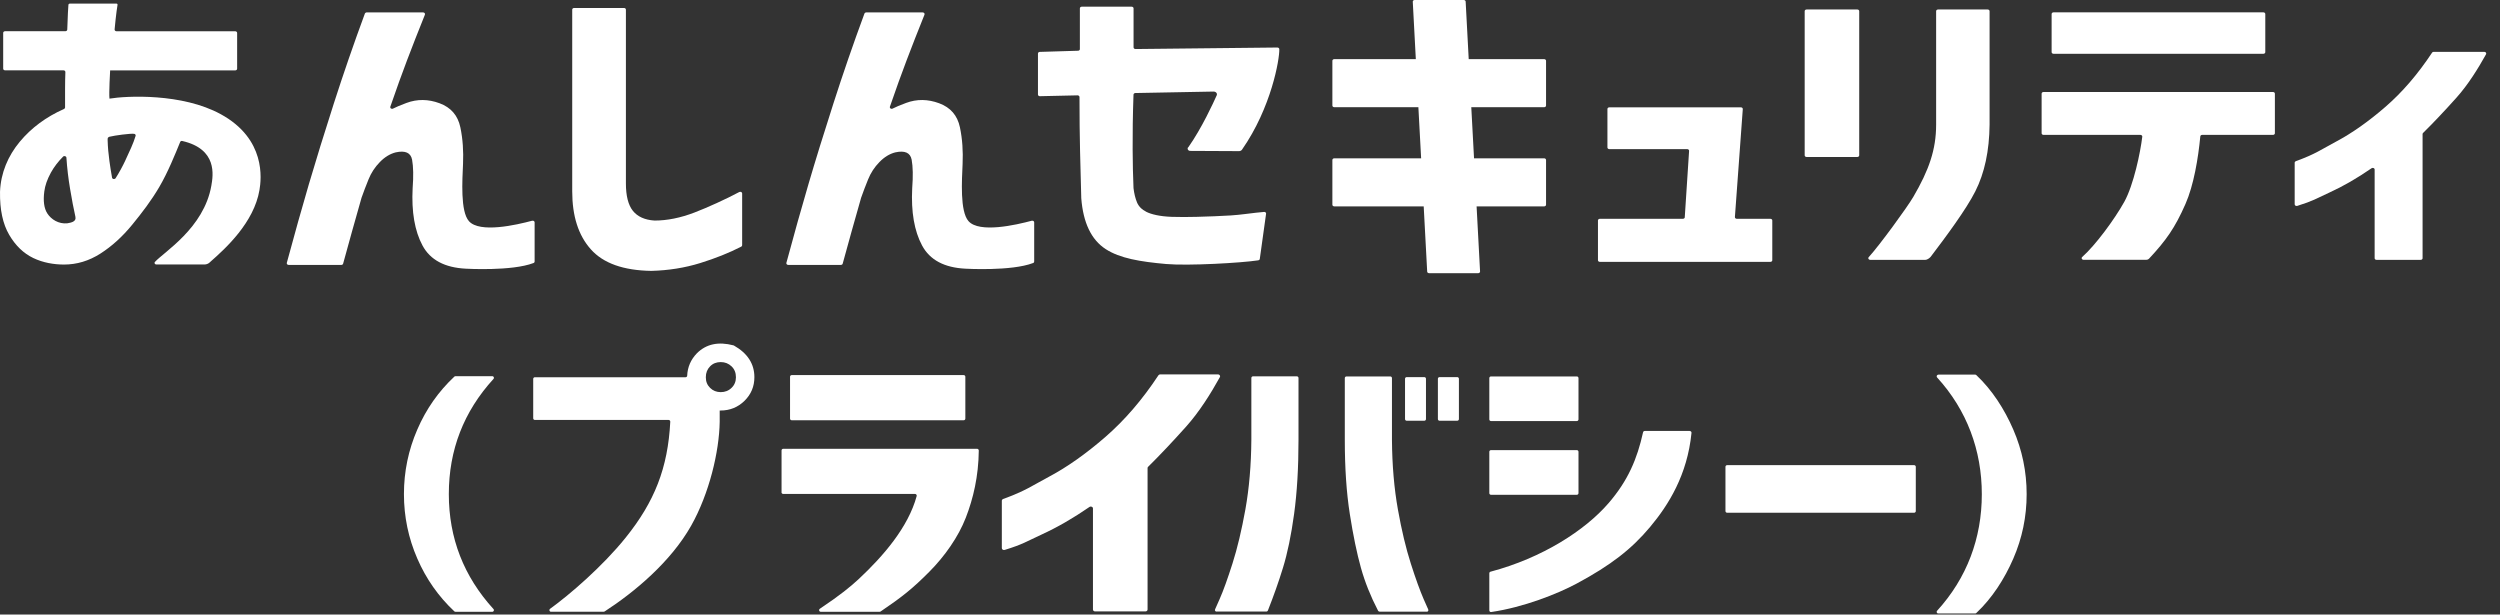 <svg width="179" height="44" viewBox="0 0 179 44" fill="none" xmlns="http://www.w3.org/2000/svg">
<rect x="0" y="0" width="179" height="44" fill="#333333" stroke="none"/>
<path d="M15.807 8.177C13.03 6.657 9.058 6.861 7.838 7.062C7.794 6.674 7.882 5.08 7.886 5.04H16.843C16.918 5.04 16.979 4.988 16.979 4.923V2.357C16.979 2.292 16.918 2.239 16.843 2.239H8.341C8.262 2.239 8.201 2.178 8.206 2.109C8.254 1.581 8.302 1.155 8.346 0.819C8.394 0.497 8.411 0.388 8.416 0.344C8.42 0.279 8.376 0.257 8.328 0.257H5.009C4.952 0.257 4.904 0.292 4.899 0.344C4.891 0.449 4.877 0.64 4.864 0.902C4.847 1.237 4.834 1.586 4.816 2.117C4.816 2.183 4.755 2.235 4.681 2.235H0.364C0.29 2.235 0.228 2.287 0.228 2.353V4.918C0.228 4.984 0.29 5.036 0.364 5.036H4.545C4.624 5.036 4.681 5.088 4.681 5.158C4.667 5.476 4.659 6.034 4.659 6.356V7.698C4.659 7.741 4.628 7.781 4.584 7.802C3.303 8.369 2.245 9.153 1.418 10.146C0.574 11.161 0.053 12.381 0.001 13.736C-0.017 15.012 0.202 16.036 0.657 16.811C1.107 17.583 1.685 18.14 2.385 18.476C3.084 18.811 3.863 18.942 4.58 18.942C5.503 18.942 6.373 18.68 7.195 18.153C8.018 17.626 8.774 16.938 9.474 16.08C10.174 15.226 10.834 14.359 11.398 13.4C12.032 12.32 12.553 11.013 12.903 10.159C12.925 10.107 12.99 10.081 13.047 10.094C15.584 10.673 15.26 12.56 15.133 13.291C14.604 16.337 11.713 18.058 11.092 18.755C11.027 18.829 11.083 18.938 11.193 18.938H14.626C14.91 18.938 15.05 18.755 15.085 18.724C16.152 17.787 18.186 15.936 18.579 13.601C18.711 12.821 19.056 9.955 15.807 8.177ZM5.249 15.866C5.149 15.923 4.943 15.975 4.821 15.988C4.199 16.053 3.662 15.709 3.386 15.278C3.15 14.912 3.084 14.372 3.172 13.71C3.224 13.291 3.382 12.838 3.644 12.359C3.867 11.959 4.156 11.575 4.519 11.213C4.597 11.135 4.746 11.183 4.755 11.288C4.807 12.059 4.895 12.799 5.017 13.518C5.153 14.315 5.267 14.943 5.398 15.513C5.442 15.705 5.358 15.801 5.249 15.862M8.993 11.449C8.783 11.902 8.534 12.355 8.28 12.756C8.214 12.856 8.044 12.834 8.022 12.716C7.948 12.303 7.886 11.906 7.834 11.527C7.764 11.03 7.72 10.53 7.707 10.05V9.937C7.707 9.833 7.803 9.811 7.825 9.793C8.249 9.689 9.33 9.549 9.596 9.58C9.679 9.589 9.732 9.658 9.71 9.728C9.561 10.242 9.246 10.904 8.993 11.444" fill="white"/>
<path d="M38.112 15.801C36.967 16.11 34.351 16.707 33.577 15.836C32.952 15.134 33.105 12.891 33.153 11.736C33.192 10.835 33.14 9.963 32.961 9.114C32.781 8.264 32.287 7.694 31.474 7.393C30.664 7.092 29.873 7.084 29.103 7.371C28.679 7.528 28.36 7.663 28.141 7.776C28.036 7.833 27.913 7.742 27.948 7.637C28.377 6.391 28.775 5.289 29.142 4.322C29.527 3.311 29.952 2.218 30.424 1.05C30.454 0.972 30.389 0.889 30.297 0.889H26.256C26.199 0.889 26.147 0.924 26.125 0.972C25.316 3.163 24.577 5.311 23.903 7.406C23.221 9.532 22.622 11.462 22.11 13.205C21.611 14.904 21.087 16.777 20.535 18.82C20.514 18.894 20.579 18.968 20.667 18.968H24.437C24.498 18.968 24.555 18.933 24.568 18.877C24.765 18.14 24.975 17.378 25.198 16.594C25.429 15.775 25.652 14.978 25.875 14.198C25.875 14.198 25.875 14.194 25.875 14.189C26.029 13.754 26.199 13.305 26.387 12.843C26.575 12.377 26.842 11.967 27.196 11.606C27.546 11.244 27.927 11.013 28.338 10.909C29.02 10.761 29.409 10.935 29.506 11.436C29.597 11.937 29.61 12.616 29.545 13.475C29.457 15.169 29.694 16.537 30.249 17.574C30.804 18.611 31.841 19.164 33.363 19.238C33.363 19.238 36.647 19.43 38.2 18.833C38.248 18.816 38.279 18.772 38.279 18.724V15.923C38.279 15.845 38.2 15.784 38.112 15.805" fill="white"/>
<path d="M73.886 15.801C72.74 16.11 70.125 16.707 69.347 15.836C68.721 15.134 68.874 12.891 68.922 11.736C68.962 10.835 68.909 9.963 68.73 9.114C68.551 8.264 68.056 7.694 67.243 7.393C66.43 7.092 65.642 7.084 64.873 7.371C64.448 7.528 64.129 7.663 63.91 7.776C63.806 7.833 63.683 7.742 63.718 7.637C64.147 6.391 64.545 5.289 64.912 4.322C65.297 3.311 65.721 2.218 66.193 1.05C66.224 0.972 66.158 0.889 66.067 0.889H62.026C61.969 0.889 61.916 0.924 61.894 0.972C61.085 3.163 60.346 5.311 59.673 7.406C58.99 9.532 58.391 11.462 57.88 13.205C57.381 14.904 56.856 16.777 56.305 18.82C56.283 18.894 56.349 18.968 56.436 18.968H60.206C60.267 18.968 60.324 18.933 60.337 18.877C60.534 18.14 60.744 17.378 60.967 16.594C61.199 15.775 61.422 14.978 61.645 14.198C61.645 14.198 61.645 14.194 61.645 14.189C61.798 13.754 61.969 13.305 62.157 12.843C62.345 12.377 62.612 11.967 62.966 11.606C63.316 11.244 63.696 11.013 64.107 10.909C64.79 10.761 65.179 10.935 65.275 11.436C65.367 11.937 65.38 12.616 65.314 13.475C65.227 15.169 65.463 16.537 66.019 17.574C66.574 18.611 67.61 19.164 69.132 19.238C69.132 19.238 72.417 19.43 73.969 18.833C74.022 18.816 74.048 18.772 74.048 18.724V15.923C74.048 15.845 73.969 15.784 73.886 15.805" fill="white"/>
<path d="M52.941 13.744C51.983 14.258 50.654 14.86 49.722 15.217C48.721 15.6 47.771 15.792 46.866 15.792C46.166 15.748 45.65 15.513 45.314 15.095C44.981 14.677 44.815 14.023 44.815 13.134V0.688C44.815 0.623 44.754 0.571 44.679 0.571H41.106C41.032 0.571 40.971 0.623 40.971 0.688V13.697C40.971 15.47 41.412 16.855 42.305 17.852C43.192 18.85 44.636 19.364 46.634 19.395C47.863 19.364 49.035 19.177 50.142 18.833C51.227 18.497 52.202 18.105 53.072 17.661C53.116 17.639 53.138 17.6 53.138 17.556V13.849C53.138 13.758 53.024 13.701 52.937 13.749" fill="white"/>
<path d="M126.765 15.666H124.355C124.276 15.666 124.215 15.609 124.219 15.54L124.784 7.811C124.788 7.741 124.727 7.685 124.648 7.685H115.228C115.153 7.685 115.092 7.737 115.092 7.802V10.56C115.092 10.625 115.153 10.678 115.228 10.678H120.804C120.882 10.678 120.944 10.734 120.939 10.804L120.629 15.557C120.629 15.618 120.568 15.666 120.493 15.666H114.55C114.475 15.666 114.414 15.718 114.414 15.783V18.633C114.414 18.698 114.475 18.75 114.55 18.75H126.76C126.835 18.75 126.896 18.698 126.896 18.633V15.783C126.896 15.718 126.835 15.666 126.76 15.666" fill="white"/>
<path d="M132.985 0.68H129.35C129.276 0.68 129.215 0.732 129.215 0.797V11.122C129.215 11.187 129.276 11.24 129.35 11.24H132.985C133.059 11.24 133.12 11.187 133.12 11.122V0.797C133.12 0.732 133.059 0.68 132.985 0.68Z" fill="white"/>
<path d="M142.327 0.68H138.762C138.688 0.68 138.627 0.732 138.627 0.797V8.922C138.627 10.717 138.111 12.181 136.995 14.093C136.562 14.838 134.577 17.561 133.798 18.415C133.728 18.493 133.794 18.606 133.903 18.606H137.835C138.036 18.606 138.211 18.419 138.238 18.384C139.331 16.947 140.774 15.004 141.43 13.705C142.095 12.394 142.436 10.8 142.454 8.922V0.797C142.454 0.732 142.392 0.68 142.318 0.68" fill="white"/>
<path d="M162.751 6.587H146.315C146.241 6.587 146.18 6.639 146.18 6.705V9.541C146.18 9.606 146.241 9.658 146.315 9.658H153.252C153.33 9.658 153.396 9.719 153.387 9.789C153.256 10.895 152.77 13.243 152.097 14.455C151.388 15.727 150.02 17.574 149.084 18.402C149.001 18.476 149.062 18.602 149.18 18.602H153.658C153.781 18.602 153.842 18.55 153.868 18.524C155.093 17.212 155.723 16.324 156.479 14.607C157.074 13.257 157.393 11.327 157.542 9.767C157.546 9.706 157.603 9.658 157.673 9.658H162.746C162.821 9.658 162.882 9.606 162.882 9.541V6.705C162.882 6.639 162.821 6.587 162.746 6.587" fill="white"/>
<path d="M147.032 3.851H162.059C162.134 3.851 162.195 3.799 162.195 3.733V1.002C162.195 0.937 162.134 0.884 162.059 0.884H147.032C146.958 0.884 146.896 0.937 146.896 1.002V3.733C146.896 3.799 146.958 3.851 147.032 3.851Z" fill="white"/>
<path d="M110.561 4.234H105.16L104.941 0.118C104.941 0.052 104.88 0 104.806 0H101.289C101.215 0 101.154 0.052 101.154 0.118L101.373 4.234H95.534C95.46 4.234 95.398 4.287 95.398 4.352V7.558C95.398 7.624 95.46 7.676 95.534 7.676H101.556L101.753 11.335H95.534C95.46 11.335 95.398 11.388 95.398 11.453V14.659C95.398 14.725 95.46 14.777 95.534 14.777H101.937L102.186 19.443C102.186 19.508 102.247 19.56 102.322 19.56H105.838C105.912 19.56 105.973 19.508 105.973 19.443L105.724 14.777H110.561C110.636 14.777 110.697 14.725 110.697 14.659V11.453C110.697 11.388 110.636 11.335 110.561 11.335H105.541L105.344 7.676H110.561C110.636 7.676 110.697 7.624 110.697 7.558V4.352C110.697 4.287 110.636 4.234 110.561 4.234Z" fill="white"/>
<path d="M177.874 3.712H174.248C174.2 3.712 174.157 3.733 174.135 3.773C173.12 5.306 172.009 6.6 170.807 7.641C169.586 8.7 168.41 9.528 167.282 10.129C166.175 10.717 165.799 11.026 164.382 11.54C164.334 11.558 164.299 11.601 164.299 11.649V14.629C164.299 14.712 164.395 14.768 164.483 14.742C165.641 14.381 165.83 14.224 166.809 13.775C167.776 13.335 168.773 12.756 169.805 12.046C169.892 11.985 170.024 12.037 170.024 12.137V18.489C170.024 18.554 170.085 18.606 170.159 18.606H173.321C173.396 18.606 173.457 18.554 173.457 18.489V9.597C173.457 9.567 173.47 9.541 173.492 9.519C174.218 8.804 175.014 7.964 175.88 6.996C176.715 6.064 177.419 4.931 178.001 3.886C178.045 3.808 177.979 3.712 177.878 3.712" fill="white"/>
<path d="M85.068 10.543C84.985 10.656 85.068 10.804 85.221 10.804L88.711 10.821C88.799 10.821 88.882 10.782 88.926 10.717C91.034 7.694 91.62 4.23 91.598 3.52C91.598 3.455 91.532 3.402 91.458 3.402L81.303 3.511C81.228 3.511 81.163 3.459 81.163 3.394V0.597C81.163 0.532 81.102 0.479 81.027 0.479H77.454C77.38 0.479 77.319 0.532 77.319 0.597V3.516C77.319 3.581 77.262 3.633 77.187 3.633L74.45 3.716C74.375 3.716 74.318 3.768 74.318 3.834V6.77C74.318 6.835 74.38 6.892 74.458 6.888L77.152 6.827C77.227 6.827 77.292 6.879 77.292 6.949C77.292 8.282 77.305 9.763 77.332 10.804C77.358 11.876 77.388 13.008 77.419 14.193C77.555 15.949 78.136 17.164 79.16 17.831C80.183 18.497 81.635 18.737 83.49 18.903C85.086 19.042 88.891 18.824 90.08 18.641C90.15 18.633 90.203 18.585 90.203 18.524L90.653 15.291C90.653 15.221 90.588 15.165 90.509 15.174C90.391 15.182 90.198 15.204 89.936 15.23C89.477 15.274 88.869 15.378 88.117 15.426C87.364 15.47 86.555 15.505 85.681 15.526C84.81 15.548 84.736 15.539 83.896 15.526C83.026 15.496 82.422 15.339 82.09 15.174C81.758 15.008 81.53 14.781 81.412 14.498C81.294 14.215 81.207 13.871 81.159 13.466C81.159 13.466 81.159 13.461 81.159 13.457C81.124 12.647 81.102 11.723 81.097 10.682C81.088 9.667 81.11 8.129 81.159 6.779C81.159 6.718 81.215 6.665 81.29 6.661L86.888 6.556C87.098 6.556 87.163 6.731 87.124 6.809C86.879 7.354 86.057 9.162 85.073 10.56" fill="white"/>
<path d="M87.208 26.805H83.075C83.023 26.805 82.97 26.831 82.944 26.87C81.789 28.622 80.521 30.09 79.148 31.284C77.757 32.49 76.419 33.436 75.133 34.12C73.874 34.791 73.441 35.139 71.827 35.727C71.77 35.749 71.731 35.797 71.731 35.853V39.247C71.731 39.339 71.84 39.408 71.94 39.373C73.261 38.964 73.471 38.781 74.591 38.267C75.693 37.762 76.83 37.108 78.006 36.298C78.107 36.228 78.256 36.289 78.256 36.402V43.643C78.256 43.717 78.326 43.778 78.409 43.778H82.013C82.096 43.778 82.166 43.717 82.166 43.643V33.51C82.166 33.475 82.179 33.444 82.205 33.423C83.031 32.608 83.937 31.649 84.925 30.547C85.874 29.484 86.683 28.195 87.344 27.001C87.392 26.91 87.317 26.805 87.204 26.805" fill="white"/>
<path d="M32.136 35.383C32.136 38.528 33.203 41.269 35.333 43.608C35.403 43.682 35.351 43.804 35.25 43.804H32.609C32.578 43.804 32.547 43.791 32.526 43.769C31.393 42.706 30.509 41.447 29.88 39.996C29.241 38.528 28.922 36.99 28.922 35.379C28.922 33.767 29.241 32.224 29.88 30.752C30.509 29.293 31.393 28.034 32.526 26.971C32.547 26.949 32.578 26.936 32.609 26.936H35.25C35.355 26.936 35.403 27.058 35.333 27.132C33.199 29.471 32.136 32.22 32.136 35.374" fill="white"/>
<path d="M138.78 26.823H141.422C141.452 26.823 141.483 26.836 141.505 26.857C142.637 27.92 143.521 29.301 144.151 30.756C144.789 32.229 145.108 33.771 145.108 35.383C145.108 36.995 144.789 38.533 144.151 40.001C143.521 41.451 142.637 42.828 141.505 43.891C141.483 43.913 141.452 43.926 141.422 43.926H138.78C138.675 43.926 138.627 43.804 138.697 43.73C140.831 41.39 141.898 38.533 141.898 35.387C141.898 32.242 140.831 29.367 138.697 27.027C138.627 26.949 138.679 26.831 138.78 26.831" fill="white"/>
<path d="M39.459 43.804C39.345 43.804 39.293 43.66 39.385 43.59C40.793 42.575 43.15 40.545 44.795 38.498C46.859 35.932 47.821 33.518 47.992 30.194C47.992 30.125 47.939 30.068 47.874 30.068H38.296C38.23 30.068 38.178 30.016 38.178 29.95V27.128C38.178 27.062 38.23 27.01 38.296 27.01H49.09C49.151 27.01 49.203 26.958 49.203 26.897C49.23 26.278 49.461 25.747 49.899 25.293C50.563 24.631 51.434 24.444 52.514 24.727C52.527 24.727 52.54 24.736 52.549 24.74C53.524 25.293 54.014 26.051 54.014 27.006C54.014 27.672 53.778 28.234 53.306 28.7C52.833 29.162 52.26 29.393 51.596 29.393H51.53V30.199C51.499 32.325 50.786 35.335 49.487 37.639C48.027 40.227 45.438 42.388 43.29 43.782C43.268 43.795 43.247 43.8 43.225 43.8H39.455L39.459 43.804ZM52.693 27.01C52.693 26.692 52.588 26.43 52.378 26.23C52.168 26.03 51.91 25.925 51.604 25.925C51.298 25.925 51.044 26.025 50.843 26.23C50.642 26.435 50.537 26.692 50.537 27.01C50.537 27.328 50.638 27.567 50.843 27.772C51.044 27.973 51.303 28.077 51.604 28.077C51.906 28.077 52.168 27.977 52.378 27.772C52.588 27.572 52.693 27.315 52.693 27.01Z" fill="white"/>
<path d="M55.959 35.248V32.251C55.959 32.185 56.012 32.133 56.078 32.133H69.959C70.025 32.133 70.081 32.19 70.081 32.255C70.064 34.098 69.683 35.701 69.154 37.06C68.616 38.45 67.641 39.827 66.548 40.929C65.345 42.14 64.606 42.728 63.053 43.782C63.031 43.795 63.01 43.804 62.983 43.804H58.767C58.649 43.804 58.605 43.651 58.702 43.586C60.149 42.619 60.893 42.009 61.479 41.465C63.254 39.809 65.034 37.74 65.634 35.518C65.655 35.444 65.594 35.365 65.516 35.365H56.073C56.008 35.365 55.955 35.313 55.955 35.248M56.567 29.972V26.975C56.567 26.91 56.62 26.857 56.685 26.857H69.001C69.067 26.857 69.119 26.91 69.119 26.975V29.972C69.119 30.038 69.067 30.09 69.001 30.09H56.685C56.62 30.09 56.567 30.038 56.567 29.972Z" fill="white"/>
<path d="M87.108 43.795C87.021 43.795 86.964 43.708 86.999 43.63C87.069 43.482 87.178 43.233 87.331 42.88C87.594 42.288 87.895 41.443 88.245 40.349C88.595 39.256 88.901 37.962 89.172 36.463C89.439 34.965 89.584 33.305 89.597 31.48V27.062C89.597 26.997 89.649 26.945 89.715 26.945H92.855C92.92 26.945 92.973 26.997 92.973 27.062V31.48C92.973 33.492 92.868 35.265 92.658 36.799C92.448 38.332 92.181 39.617 91.862 40.65C91.552 41.661 91.189 42.68 90.782 43.712C90.764 43.756 90.721 43.787 90.668 43.787H87.104L87.108 43.795ZM102.157 43.795H98.781C98.737 43.795 98.693 43.769 98.671 43.73C98.134 42.697 97.727 41.674 97.443 40.659C97.154 39.626 96.887 38.341 96.647 36.807C96.406 35.274 96.288 33.501 96.288 31.488V27.071C96.288 27.006 96.341 26.953 96.406 26.953H99.546C99.612 26.953 99.664 27.006 99.664 27.071V31.488C99.677 33.314 99.822 34.974 100.089 36.472C100.355 37.971 100.666 39.265 101.016 40.358C101.366 41.452 101.672 42.292 101.93 42.889C102.083 43.238 102.197 43.486 102.262 43.638C102.297 43.717 102.24 43.804 102.153 43.804M100.6 30.007V27.119C100.6 27.053 100.653 27.001 100.718 27.001H101.982C102.048 27.001 102.1 27.053 102.1 27.119V30.007C102.1 30.073 102.048 30.125 101.982 30.125H100.718C100.653 30.125 100.6 30.073 100.6 30.007ZM102.953 30.007V27.119C102.953 27.053 103.006 27.001 103.071 27.001H104.34C104.405 27.001 104.458 27.053 104.458 27.119V30.007C104.458 30.073 104.405 30.125 104.34 30.125H103.071C103.006 30.125 102.953 30.073 102.953 30.007Z" fill="white"/>
<path d="M106.635 30.029V27.071C106.635 27.006 106.687 26.953 106.753 26.953H112.902C112.968 26.953 113.02 27.006 113.02 27.071V30.029C113.02 30.094 112.968 30.147 112.902 30.147H106.753C106.687 30.147 106.635 30.094 106.635 30.029Z" fill="white"/>
<path d="M120.993 30.861C121.063 30.861 121.12 30.926 121.111 30.996C120.814 33.998 119.475 36.145 118.15 37.727C116.825 39.312 115.338 40.471 112.884 41.787C111.502 42.528 109.088 43.482 106.77 43.821C106.696 43.834 106.635 43.773 106.635 43.704V41.046C106.635 40.994 106.67 40.946 106.722 40.933C110.435 39.949 113.497 37.966 115.167 36.032C116.571 34.407 117.223 32.852 117.643 30.953C117.656 30.9 117.704 30.857 117.756 30.857H120.993V30.861Z" fill="white"/>
<path d="M106.635 35.309V32.347C106.635 32.281 106.687 32.229 106.753 32.229H112.902C112.968 32.229 113.02 32.281 113.02 32.347V35.309C113.02 35.374 112.968 35.427 112.902 35.427H106.753C106.687 35.427 106.635 35.374 106.635 35.309Z" fill="white"/>
<path d="M123.543 36.594V33.423C123.543 33.357 123.595 33.305 123.661 33.305H137.053C137.118 33.305 137.171 33.357 137.171 33.423V36.594C137.171 36.659 137.118 36.712 137.053 36.712H123.661C123.595 36.712 123.543 36.659 123.543 36.594Z" fill="white"/>
</svg>